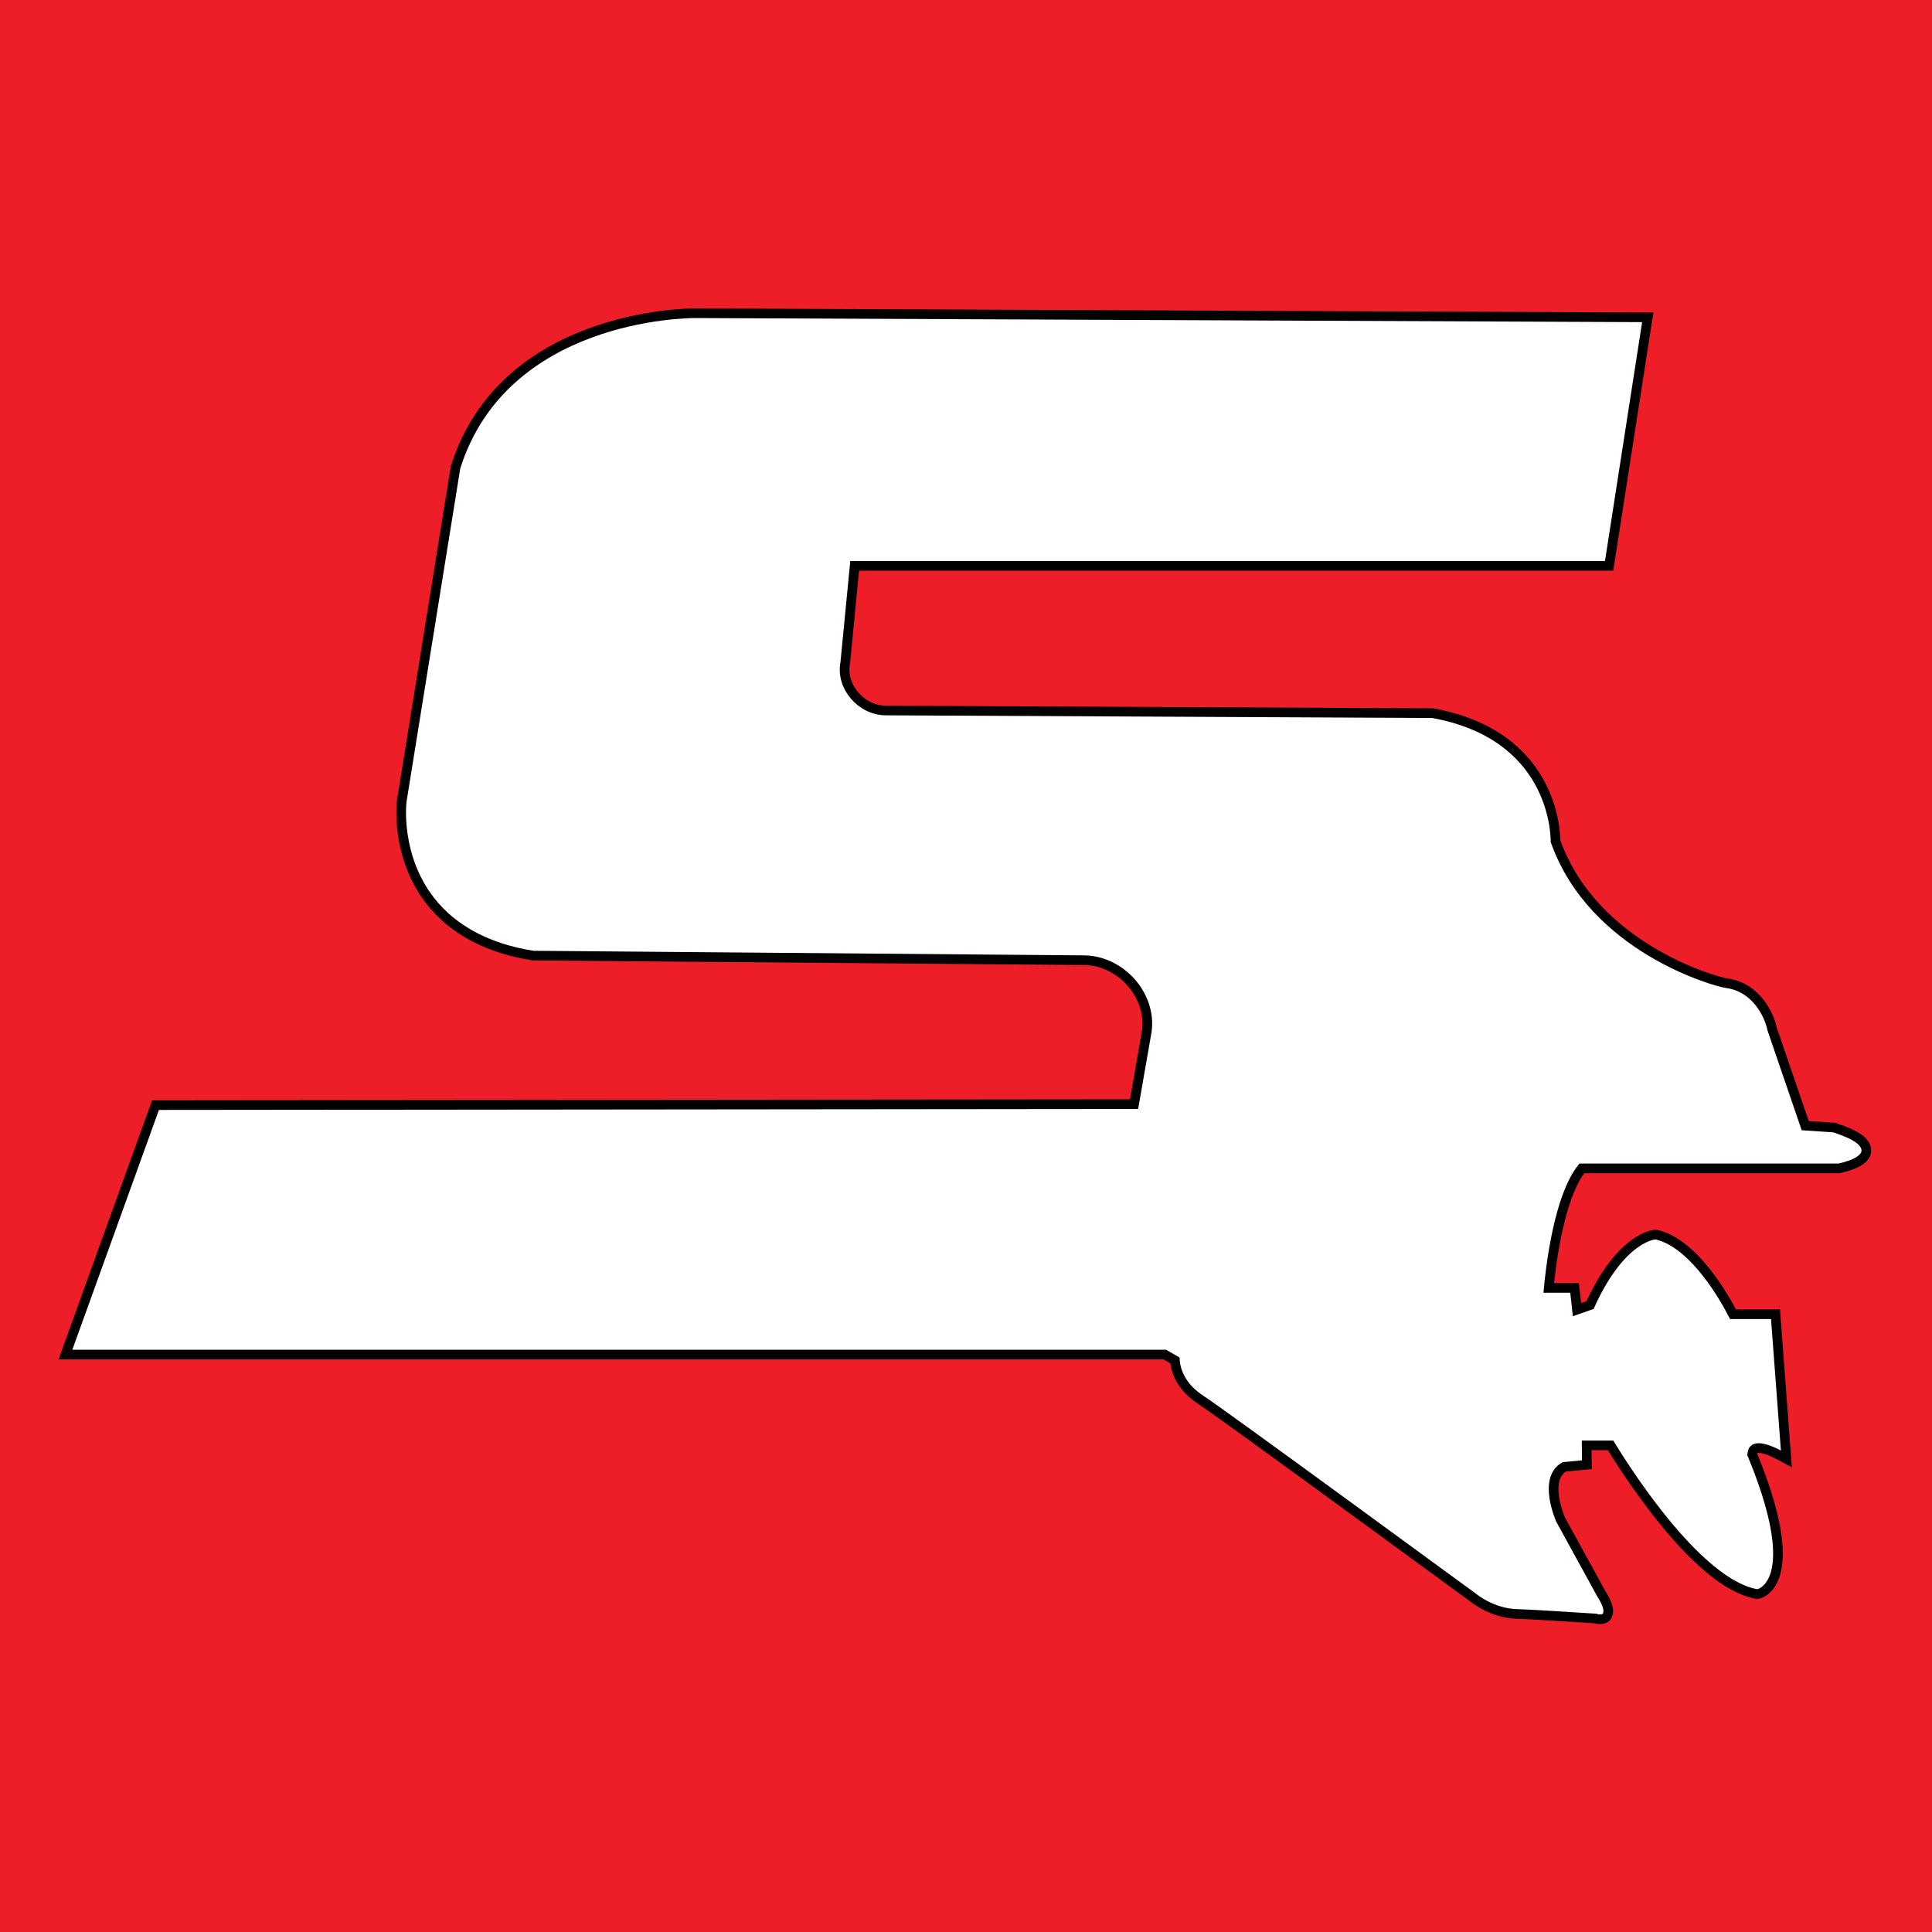 <?xml version="1.0" encoding="UTF-8"?>
<!-- Generator: Adobe Illustrator 27.5.0, SVG Export Plug-In . SVG Version: 6.00 Build 0)  -->
<svg xmlns="http://www.w3.org/2000/svg" xmlns:xlink="http://www.w3.org/1999/xlink" version="1.1" id="Layer_1" x="0px" y="0px" viewBox="0 0 800 800" style="enable-background:new 0 0 800 800;" xml:space="preserve">
<style type="text/css">
	.st0{fill:#ED1E28;}
	.st1{fill:#FFFFFF;stroke:#010101;stroke-width:4;}
</style>
<rect class="st0" width="800" height="800"></rect>
<path class="st1" d="M593.1,295.3h0.1c49.4,8.9,50.9,48.5,50.9,53c15.7,44.2,66.3,58.2,70.7,58.8c12.2,1.5,17.8,13,19,19l13.7,40  l12,0.8l0.3,0.1c8.8,2.9,12.8,5.7,13,9.2c0.3,4.9-8.6,7-11.3,7.6H655c-9.6,12.1-12.9,41.1-13.7,49.5h10.7l1,9l5.4-1.9  c12.8-28.2,26.6-29.2,27.1-29.2h0.3l0.3,0.1c15.8,3.8,28.5,27.1,31.5,32.9h17.6l4.5,59.9l-3-1.6c-4.5-2.4-7.2-2.9-8.5-2.9  c-0.9,0-1.7,0.3-2,0.7c-0.6,0.7-0.5,1.6-0.6,2c12.9,31.3,11.7,45.6,8.5,52.1c-2.4,4.8-5.7,5.6-6.1,5.6l-0.4,0.1l-0.4-0.1  c-24.9-4.5-55.2-53.2-60.3-61.5h-9.9l0.1,8l-9.4,0.9c-8.6,5-2,20.6-1.5,21.8l16.9,30.8c2.6,4.1,3.4,6.9,2.5,8.8  c-0.4,1.2-1.7,1.7-3.1,1.7c-0.8,0-1.5-0.1-1.8-0.3c-2.4-0.1-23.2-1.6-32.7-1.9c-10.1-0.3-17.6-6.4-18.6-7.2  c-3.5-2.5-103-75.5-112.4-81.6c-9.9-6.5-10.4-14.9-10.5-16.2l-4.2-2.4H27.1l37.3-103.3l405.2-0.4l5.3-30.4  c1.9-14.8-10.9-29.1-26.1-29.2l-227.9-1.9h-0.1c-18.7-2.9-33.1-10.6-42.5-22.5c-14.6-18.6-12.1-40.8-11.9-41.8l22.2-137.7l0-0.1  c19.9-63.3,95.7-63.9,99.1-63.9l394.6,1.7l-16,102.9H353.9l-3.9,40.2c-1.9,9.7,6.5,19.6,16.7,19.7L593.1,295.3z"></path>
</svg>
